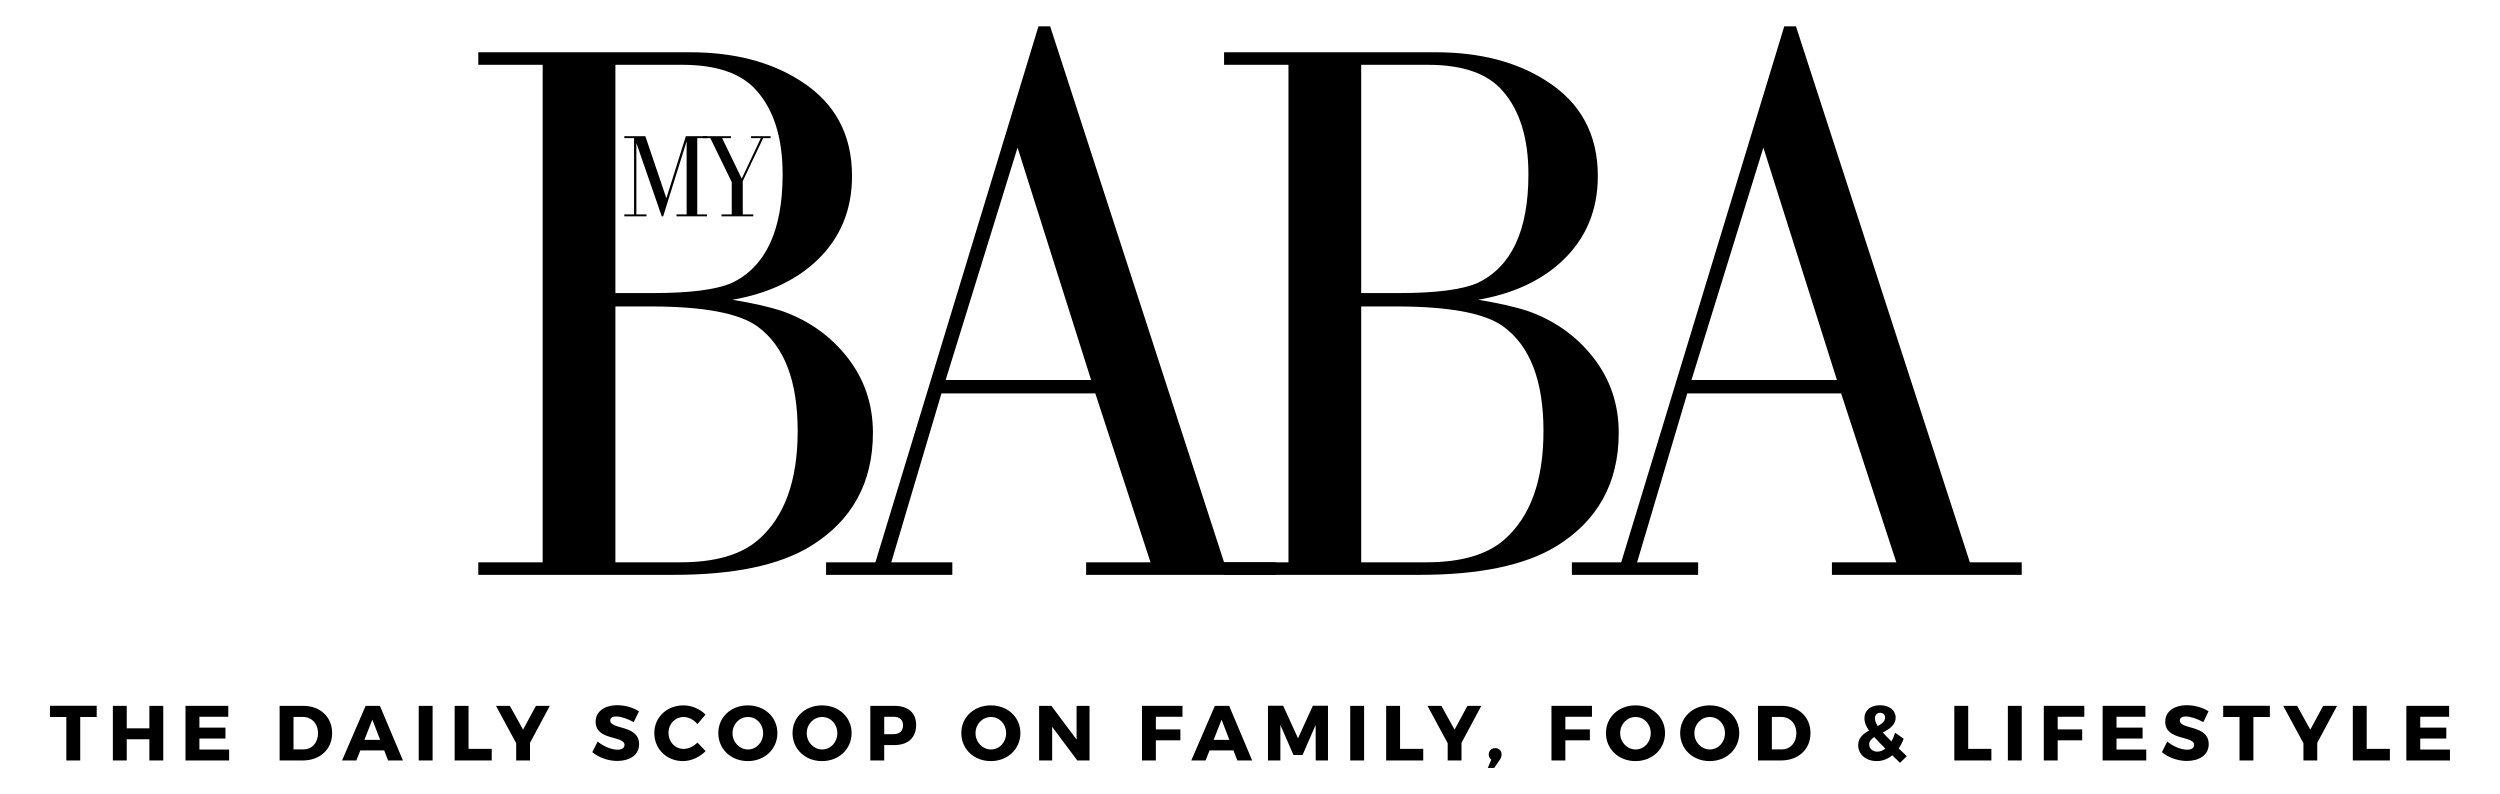 <svg xml:space="preserve" data-sanitized-enable-background="new 16.5 48.834 897 285" viewBox="16.5 48.834 897 285" height="285px" width="897px" y="0px" x="0px" xmlns:xlink="http://www.w3.org/1999/xlink" xmlns="http://www.w3.org/2000/svg" id="Layer_1" version="1.1">
<g>
	<g>
		<path d="M329.705,204.088c0,18-7.5,31.604-22.5,40.801c-11.203,6.802-27.501,10.199-48.898,10.199h-70.2v-4.5h23.1v-178.5h-23.1
			v-4.5h75.898c15.798,0,28.997,3.403,39.602,10.2c12.397,7.8,18.6,19.2,18.6,34.2c0,12.201-4.2,22.303-12.6,30.3
			c-7.604,7.2-17.7,11.901-30.3,14.101c7.198,1.199,12.998,2.503,17.398,3.899c9.797,3.403,17.747,9,23.852,16.8
			C326.653,184.888,329.705,193.888,329.705,204.088z M297.305,111.388c0-12.998-3.104-22.997-9.302-30
			c-5.398-6.196-14.301-9.301-26.698-9.301h-24v81.9h13.5c13.198,0,22.598-1.2,28.198-3.601
			C291.202,144.59,297.305,131.591,297.305,111.388z M302.705,203.489c0-18-4.8-30.497-14.398-37.5
			c-6.602-4.801-19.402-7.2-38.4-7.2h-12.6v91.8h23.398c12.398,0,21.698-2.699,27.9-8.1
			C298.003,234.29,302.705,221.292,302.705,203.489z"></path>
		<path d="M474.301,255.088h-68.102v-4.5H429.3l-19.801-60.6h-55.2l-18,60.6h21.9v4.5h-45.3v-4.5h17.7l58.5-192.3h4.199l62.4,192.3
			h18.602V255.088L474.301,255.088z M407.999,185.188l-26.399-83.399l-25.801,83.399H407.999z"></path>
		<path d="M597.299,204.088c0,18-7.5,31.604-22.5,40.801c-11.203,6.802-27.502,10.199-48.9,10.199h-70.201v-4.5h23.102v-178.5
			h-23.102v-4.5h75.9c15.797,0,28.998,3.403,39.602,10.2c12.398,7.8,18.601,19.2,18.601,34.2c0,12.201-4.201,22.303-12.601,30.3
			c-7.604,7.2-17.7,11.901-30.301,14.101c7.199,1.199,12.998,2.503,17.4,3.899c9.797,3.403,17.746,9,23.85,16.8
			C594.246,184.888,597.299,193.888,597.299,204.088z M564.898,111.388c0-12.998-3.104-22.997-9.301-30
			c-5.398-6.196-14.301-9.301-26.699-9.301h-24v81.9h13.5c13.199,0,22.598-1.2,28.199-3.601
			C558.795,144.59,564.898,131.591,564.898,111.388z M570.299,203.489c0-18-4.802-30.497-14.4-37.5c-6.6-4.801-19.402-7.2-38.4-7.2
			h-12.6v91.8h23.4c12.397,0,21.696-2.699,27.899-8.1C565.597,234.29,570.299,221.292,570.299,203.489z"></path>
		<path d="M741.894,255.088h-68.102v-4.5h23.102l-19.801-60.6h-55.199l-18,60.6h21.898v4.5h-45.3v-4.5h17.699l58.5-192.3h4.201
			l62.398,192.3h18.602L741.894,255.088L741.894,255.088z M675.594,185.188l-26.4-83.399l-25.799,83.399H675.594z"></path>
		<g>
			<path d="M270.171,97.701v0.69h-3.496v27.369h3.496v0.689h-10.947v-0.689h3.635V99.54l-8.418,26.91h-0.507l-9.107-26.312v25.62
				h3.634v0.69h-7.958v-0.69h3.496V98.391h-3.496v-0.69h7.544l7.544,22.264l6.992-22.264H270.171z"></path>
			<path d="M292.987,98.391h-2.668l-7.313,15.408v11.961h3.771v0.689h-11.408v-0.689h3.681v-11.593l-7.683-15.776h-2.622v-0.69
				h10.028v0.69h-3.174l7.038,14.534l6.854-14.534h-3.542v-0.69h7.038V98.391z"></path>
		</g>
	</g>
	<g>
		<path d="M45.286,306.094v15.596h-4.983v-15.596H34.45v-4.032h16.744v4.032H45.286z"></path>
		<path d="M70.096,321.69v-7.615h-8.12v7.615h-4.983V302.09h4.983v8.063h8.12v-8.063h4.983v19.601H70.096z"></path>
		<path d="M88.044,306.01v3.892h9.353v3.92h-9.353v3.948h10.668v3.92H83.06V302.09h15.344v3.921H88.044L88.044,306.01z"></path>
		<path d="M125.256,302.09c6.159,0,10.415,3.977,10.415,9.801c0,5.796-4.312,9.8-10.61,9.8h-8.232V302.09H125.256L125.256,302.09z
			 M121.812,317.715h3.556c3.052,0,5.236-2.354,5.236-5.796c0-3.474-2.296-5.854-5.46-5.854h-3.332V317.715z"></path>
		<path d="M145.786,318.079l-1.429,3.611h-5.124l8.456-19.601h5.124l8.26,19.601h-5.319l-1.399-3.611H145.786z M150.097,307.047
			l-2.855,7.252h5.655L150.097,307.047z"></path>
		<path d="M166.738,321.69V302.09h4.983v19.601H166.738z"></path>
		<path d="M192.934,317.518v4.172h-13.301V302.09h4.983v15.429H192.934z"></path>
		<path d="M206.666,321.69h-4.956v-6.188l-7.252-13.413h4.983l4.731,8.541l4.62-8.541h4.983l-7.111,13.271L206.666,321.69
			L206.666,321.69z"></path>
		<path d="M245.752,304.051l-1.876,3.892c-2.07-1.204-4.676-2.044-6.271-2.044c-1.288,0-2.156,0.477-2.156,1.429
			c0,3.389,10.36,1.456,10.36,8.54c0,3.92-3.474,5.991-7.84,5.991c-3.276,0-6.638-1.23-8.961-3.136l1.933-3.836
			c2.016,1.764,5.04,2.939,7.084,2.939c1.568,0,2.548-0.589,2.548-1.708c0-3.473-10.359-1.399-10.359-8.345
			c0-3.611,3.107-5.907,7.813-5.907C240.853,301.867,243.737,302.734,245.752,304.051z"></path>
		<path d="M269.637,305.226l-2.886,3.416c-1.287-1.567-3.19-2.548-4.928-2.548c-3.107,0-5.46,2.464-5.46,5.684
			c0,3.276,2.353,5.77,5.46,5.77c1.652,0,3.557-0.896,4.928-2.296l2.912,3.079c-2.1,2.155-5.208,3.584-8.092,3.584
			c-5.908,0-10.304-4.341-10.304-10.079c0-5.656,4.508-9.913,10.472-9.913C264.653,301.922,267.677,303.211,269.637,305.226z"></path>
		<path d="M295.427,311.862c0,5.712-4.536,10.053-10.612,10.053c-6.048,0-10.584-4.313-10.584-10.053
			c0-5.712,4.536-9.939,10.584-9.939C290.891,301.922,295.427,306.178,295.427,311.862z M279.328,311.89
			c0,3.304,2.548,5.853,5.544,5.853c3.023,0,5.433-2.549,5.433-5.853s-2.408-5.796-5.433-5.796S279.328,308.587,279.328,311.89z"></path>
		<path d="M322.054,311.862c0,5.712-4.535,10.053-10.611,10.053c-6.048,0-10.584-4.313-10.584-10.053
			c0-5.712,4.536-9.939,10.584-9.939C317.519,301.922,322.054,306.178,322.054,311.862z M305.955,311.89
			c0,3.304,2.548,5.853,5.544,5.853c3.024,0,5.434-2.549,5.434-5.853s-2.408-5.796-5.434-5.796
			C308.475,306.094,305.955,308.587,305.955,311.89z"></path>
		<path d="M337.315,302.09c5.012,0,7.896,2.465,7.896,6.833c0,4.592-2.884,7.252-7.896,7.252h-3.558v5.516h-4.982V302.09H337.315z
			 M333.758,312.255h3.306c2.184,0,3.442-1.093,3.442-3.164c0-2.044-1.26-3.08-3.442-3.08h-3.306V312.255z"></path>
		<path d="M382.618,311.862c0,5.712-4.535,10.053-10.611,10.053c-6.048,0-10.584-4.313-10.584-10.053
			c0-5.712,4.536-9.939,10.584-9.939C378.082,301.922,382.618,306.178,382.618,311.862z M366.518,311.89
			c0,3.304,2.548,5.853,5.544,5.853c3.023,0,5.433-2.549,5.433-5.853s-2.408-5.796-5.433-5.796
			C369.039,306.094,366.518,308.587,366.518,311.89z"></path>
		<path d="M403.03,321.69l-9.016-12.067v12.067h-4.677V302.09h4.396l9.044,12.097V302.09h4.648v19.601H403.03z"></path>
		<path d="M431.226,306.01v4.536h8.792v3.92h-8.792v7.224h-4.984V302.09h14.532v3.921H431.226L431.226,306.01z"></path>
		<path d="M450.49,318.079l-1.428,3.611h-5.124l8.456-19.601h5.124l8.26,19.601h-5.32l-1.399-3.611H450.49z M454.802,307.047
			l-2.855,7.252h5.656L454.802,307.047z"></path>
		<path d="M488.578,321.69l-0.026-12.739l-4.704,10.779h-3.248l-4.704-10.779v12.739h-4.452v-19.628h5.46l5.32,11.676l5.319-11.676
			h5.433v19.628H488.578z"></path>
		<path d="M500.96,321.69V302.09h4.983v19.601H500.96z"></path>
		<path d="M527.156,317.518v4.172h-13.3V302.09h4.984v15.429H527.156z"></path>
		<path d="M540.887,321.69h-4.956v-6.188l-7.252-13.413h4.982l4.732,8.541l4.62-8.541h4.984l-7.11,13.271L540.887,321.69
			L540.887,321.69z"></path>
		<path d="M555.273,319.562c0,0.7-0.252,1.288-0.616,1.849l-2.044,2.969h-2.296l1.26-2.996c-0.644-0.42-0.924-1.093-0.924-1.82
			c0-1.344,0.98-2.296,2.324-2.296C554.21,317.266,555.273,318.079,555.273,319.562z"></path>
		<path d="M578.149,306.01v4.536h8.792v3.92h-8.792v7.224h-4.984V302.09h14.532v3.921H578.149L578.149,306.01z"></path>
		<path d="M613.914,311.862c0,5.712-4.535,10.053-10.611,10.053c-6.048,0-10.584-4.313-10.584-10.053
			c0-5.712,4.536-9.939,10.584-9.939C609.378,301.922,613.914,306.178,613.914,311.862z M597.813,311.89
			c0,3.304,2.549,5.853,5.544,5.853c3.024,0,5.433-2.549,5.433-5.853s-2.407-5.796-5.433-5.796
			C600.333,306.094,597.813,308.587,597.813,311.89z"></path>
		<path d="M640.542,311.862c0,5.712-4.536,10.053-10.612,10.053c-6.048,0-10.584-4.313-10.584-10.053
			c0-5.712,4.536-9.939,10.584-9.939C636.005,301.922,640.542,306.178,640.542,311.862z M624.44,311.89
			c0,3.304,2.549,5.853,5.544,5.853c3.024,0,5.433-2.549,5.433-5.853s-2.407-5.796-5.433-5.796
			C626.961,306.094,624.44,308.587,624.44,311.89z"></path>
		<path d="M655.688,302.09c6.16,0,10.416,3.977,10.416,9.801c0,5.796-4.312,9.8-10.611,9.8h-8.231V302.09H655.688L655.688,302.09z
			 M652.245,317.715h3.557c3.052,0,5.235-2.354,5.235-5.796c0-3.474-2.296-5.854-5.46-5.854h-3.332V317.715L652.245,317.715z"></path>
		<path d="M695.449,319.843c-1.624,1.344-3.557,2.071-5.571,2.071c-3.836,0-6.664-2.38-6.664-5.712c0-2.633,1.819-4.089,3.892-5.235
			c-1.176-1.681-1.651-2.996-1.651-4.396c0-2.854,2.185-4.703,5.601-4.703c3.304,0,5.6,1.819,5.6,4.396
			c0,2.744-2.268,4.172-4.619,5.376c0.841,0.924,1.849,1.988,3.107,3.22c0.532-0.924,0.979-1.987,1.315-3.136l3.08,2.184
			c-0.477,1.288-1.093,2.465-1.792,3.474l2.912,2.771l-2.437,2.38L695.449,319.843z M692.984,317.434
			c-1.624-1.624-2.968-2.968-4.004-4.145c-1.063,0.699-1.819,1.483-1.819,2.576c0,1.597,1.261,2.659,2.912,2.659
			C691.081,318.526,692.089,318.135,692.984,317.434z M690.241,309.343c1.483-0.813,2.633-1.708,2.633-3.053
			c0-1.008-0.7-1.708-1.766-1.708c-1.176,0-1.876,0.841-1.876,1.987C689.232,307.383,689.542,308.278,690.241,309.343z"></path>
		<path d="M731.009,317.518v4.172h-13.301V302.09h4.984v15.429H731.009z"></path>
		<path d="M736.917,321.69V302.09h4.983v19.601H736.917z"></path>
		<path d="M754.798,306.01v4.536h8.792v3.92h-8.792v7.224h-4.984V302.09h14.532v3.921H754.798L754.798,306.01z"></path>
		<path d="M775.909,306.01v3.892h9.353v3.92h-9.353v3.948h10.668v3.92h-15.651V302.09h15.344v3.921H775.909L775.909,306.01z"></path>
		<path d="M808.928,304.051l-1.876,3.892c-2.072-1.204-4.676-2.044-6.271-2.044c-1.288,0-2.155,0.477-2.155,1.429
			c0,3.389,10.359,1.456,10.359,8.54c0,3.92-3.473,5.991-7.841,5.991c-3.275,0-6.636-1.23-8.96-3.136l1.933-3.836
			c2.017,1.764,5.04,2.939,7.084,2.939c1.567,0,2.548-0.589,2.548-1.708c0-3.473-10.359-1.399-10.359-8.345
			c0-3.611,3.107-5.907,7.813-5.907C804.029,301.867,806.913,302.734,808.928,304.051z"></path>
		<path d="M825.02,306.094v15.596h-4.984v-15.596h-5.852v-4.032h16.743v4.032H825.02z"></path>
		<path d="M847.927,321.69h-4.956v-6.188l-7.252-13.413h4.982l4.732,8.541l4.62-8.541h4.982l-7.11,13.271L847.927,321.69
			L847.927,321.69z"></path>
		<path d="M873.989,317.518v4.172h-13.3V302.09h4.984v15.429H873.989z"></path>
		<path d="M884.882,306.01v3.892h9.352v3.92h-9.352v3.948h10.668v3.92h-15.652V302.09h15.344v3.921H884.882L884.882,306.01z"></path>
	</g>
</g>
</svg>
